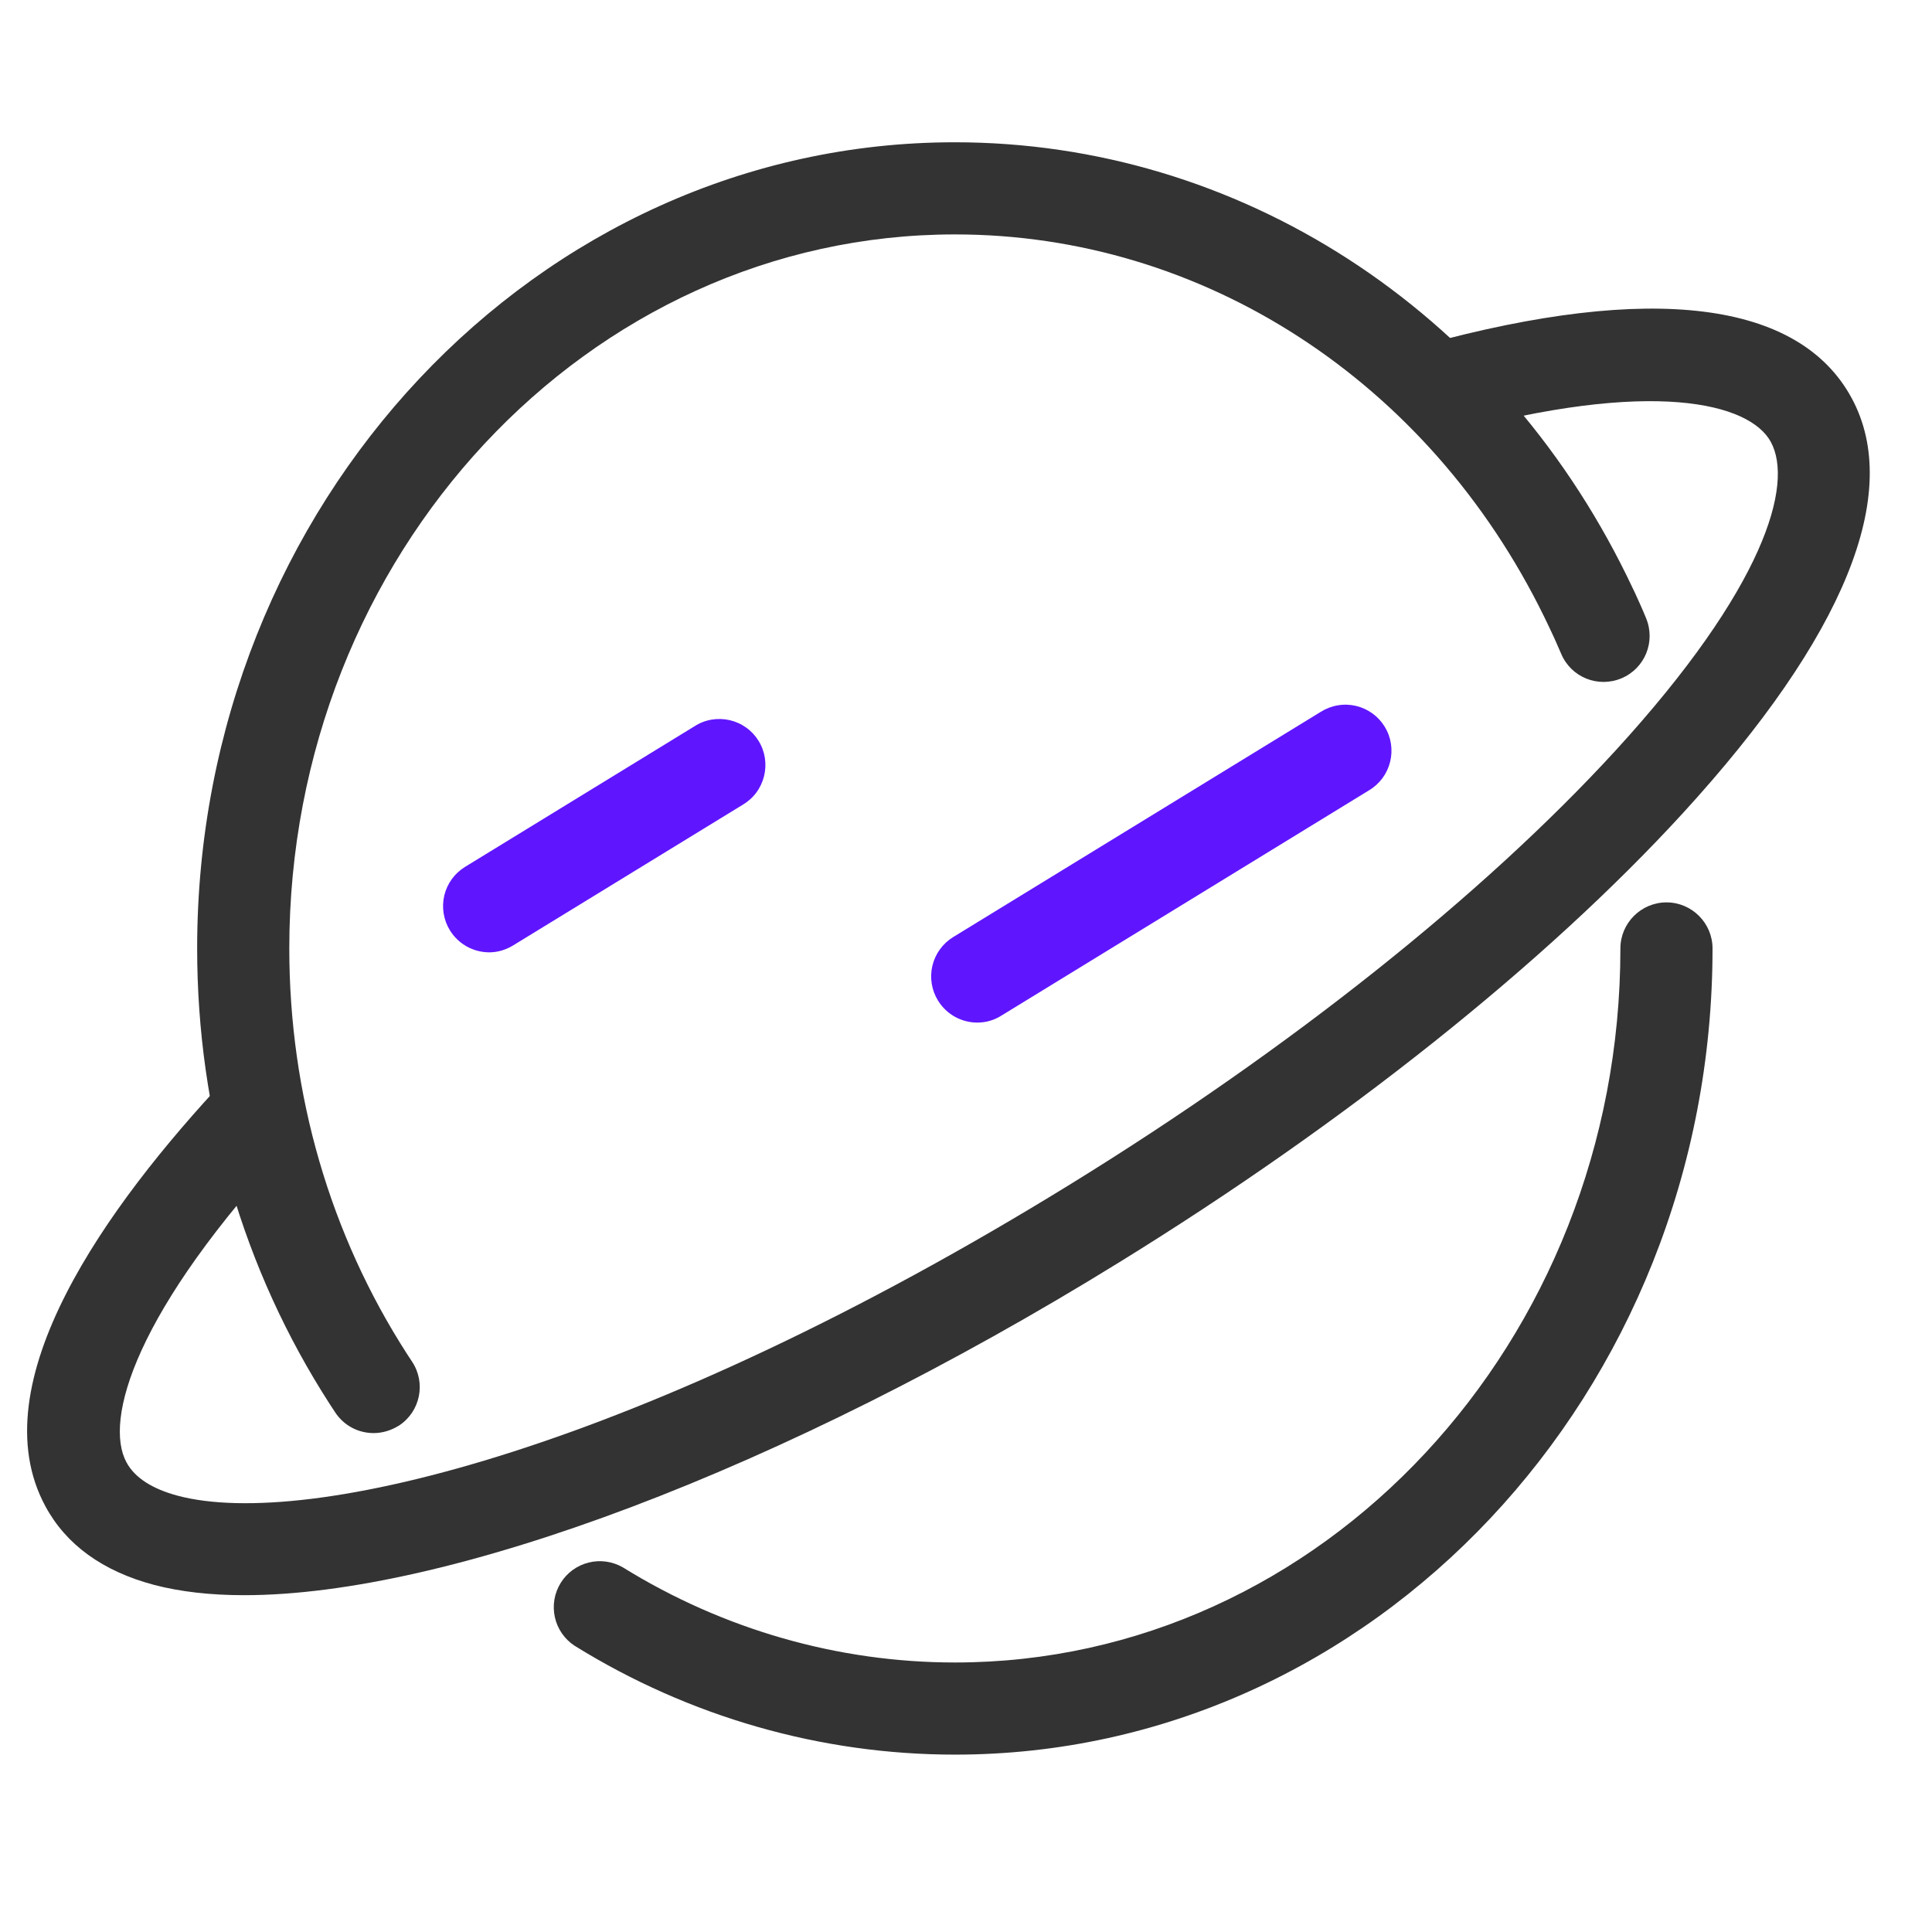 <svg width="42" height="42" viewBox="0 0 42 42" fill="none" xmlns="http://www.w3.org/2000/svg">
<g clip-path="url(#clip0_47275_91110)">
<g clip-path="url(#clip1_47275_91110)">
<path d="M8.122 31.154C7.796 31.154 7.481 30.998 7.286 30.703L7.171 30.527C5.283 27.603 4.286 24.178 4.286 20.618C4.286 10.954 11.677 3.093 20.755 3.093C26.914 3.093 32.517 6.708 35.366 12.521C35.426 12.642 35.482 12.762 35.542 12.887C35.627 13.072 35.707 13.248 35.782 13.433C35.997 13.944 35.762 14.529 35.251 14.745C34.74 14.96 34.155 14.725 33.939 14.214C33.869 14.054 33.799 13.888 33.724 13.733C33.674 13.628 33.624 13.518 33.569 13.408C31.06 8.28 26.148 5.096 20.76 5.096C12.779 5.096 6.289 12.061 6.289 20.618C6.289 23.788 7.176 26.842 8.853 29.441L8.958 29.601C9.264 30.062 9.138 30.683 8.678 30.988C8.502 31.098 8.312 31.154 8.122 31.154ZM20.76 38.144C17.851 38.144 14.987 37.327 12.488 35.775C12.271 35.632 12.118 35.41 12.062 35.155C12.006 34.901 12.051 34.635 12.188 34.413C12.324 34.192 12.542 34.032 12.795 33.969C13.047 33.905 13.314 33.943 13.54 34.073C15.723 35.425 18.222 36.141 20.76 36.141C28.737 36.141 35.226 29.176 35.226 20.618C35.226 20.067 35.677 19.617 36.228 19.617C36.779 19.617 37.229 20.067 37.229 20.618C37.229 30.282 29.843 38.144 20.76 38.144Z" fill="#333333"/>
<path d="M5.308 34.678C4.572 34.678 3.916 34.603 3.345 34.453C2.233 34.157 1.437 33.581 0.987 32.745C-0.461 30.071 2.318 26.216 4.907 23.452L6.369 24.819C2.914 28.514 2.258 30.882 2.749 31.789C2.929 32.124 3.305 32.365 3.861 32.515C6.695 33.271 13.98 31.473 23.284 25.735C28.041 22.801 32.242 19.456 35.116 16.321C38.366 12.771 38.997 10.528 38.496 9.607C38.04 8.765 35.932 8.21 31.496 9.426L30.965 7.494C35.902 6.142 39.112 6.542 40.254 8.655C41.37 10.718 40.098 13.838 36.588 17.673C33.594 20.943 29.238 24.413 24.33 27.442C17.01 31.964 9.754 34.678 5.308 34.678Z" fill="#333333"/>
<path d="M10.636 20.703C10.3 20.703 9.97 20.532 9.779 20.222C9.641 19.996 9.598 19.723 9.659 19.465C9.721 19.207 9.883 18.984 10.11 18.845L15.102 15.786C15.214 15.714 15.339 15.666 15.47 15.644C15.601 15.622 15.735 15.626 15.865 15.656C15.994 15.686 16.116 15.741 16.224 15.819C16.332 15.896 16.423 15.995 16.492 16.108C16.562 16.221 16.608 16.347 16.628 16.478C16.648 16.61 16.642 16.744 16.61 16.872C16.578 17.001 16.521 17.123 16.442 17.229C16.363 17.336 16.263 17.425 16.149 17.493L11.156 20.552C10.991 20.653 10.811 20.703 10.636 20.703ZM21.246 22.23C20.91 22.23 20.58 22.06 20.39 21.749C20.251 21.523 20.208 21.25 20.27 20.992C20.332 20.734 20.494 20.511 20.72 20.372L28.712 15.475C28.824 15.404 28.949 15.356 29.08 15.334C29.211 15.311 29.345 15.315 29.474 15.345C29.604 15.375 29.726 15.431 29.834 15.508C29.942 15.586 30.033 15.684 30.102 15.797C30.172 15.911 30.218 16.037 30.238 16.168C30.258 16.299 30.252 16.433 30.22 16.562C30.188 16.691 30.131 16.812 30.052 16.919C29.972 17.025 29.873 17.115 29.758 17.183L21.767 22.08C21.602 22.185 21.421 22.23 21.246 22.23Z" fill="#5F16FF"/>
</g>
</g>
<defs>
<clipPath id="clip0_47275_91110">
<rect width="41.236" height="41.236" fill="white"/>
</clipPath>
<clipPath id="clip1_47275_91110">
<rect width="40.058" height="40.058" fill="white" transform="translate(0.589 0.589)"/>
</clipPath>
</defs>
</svg>
